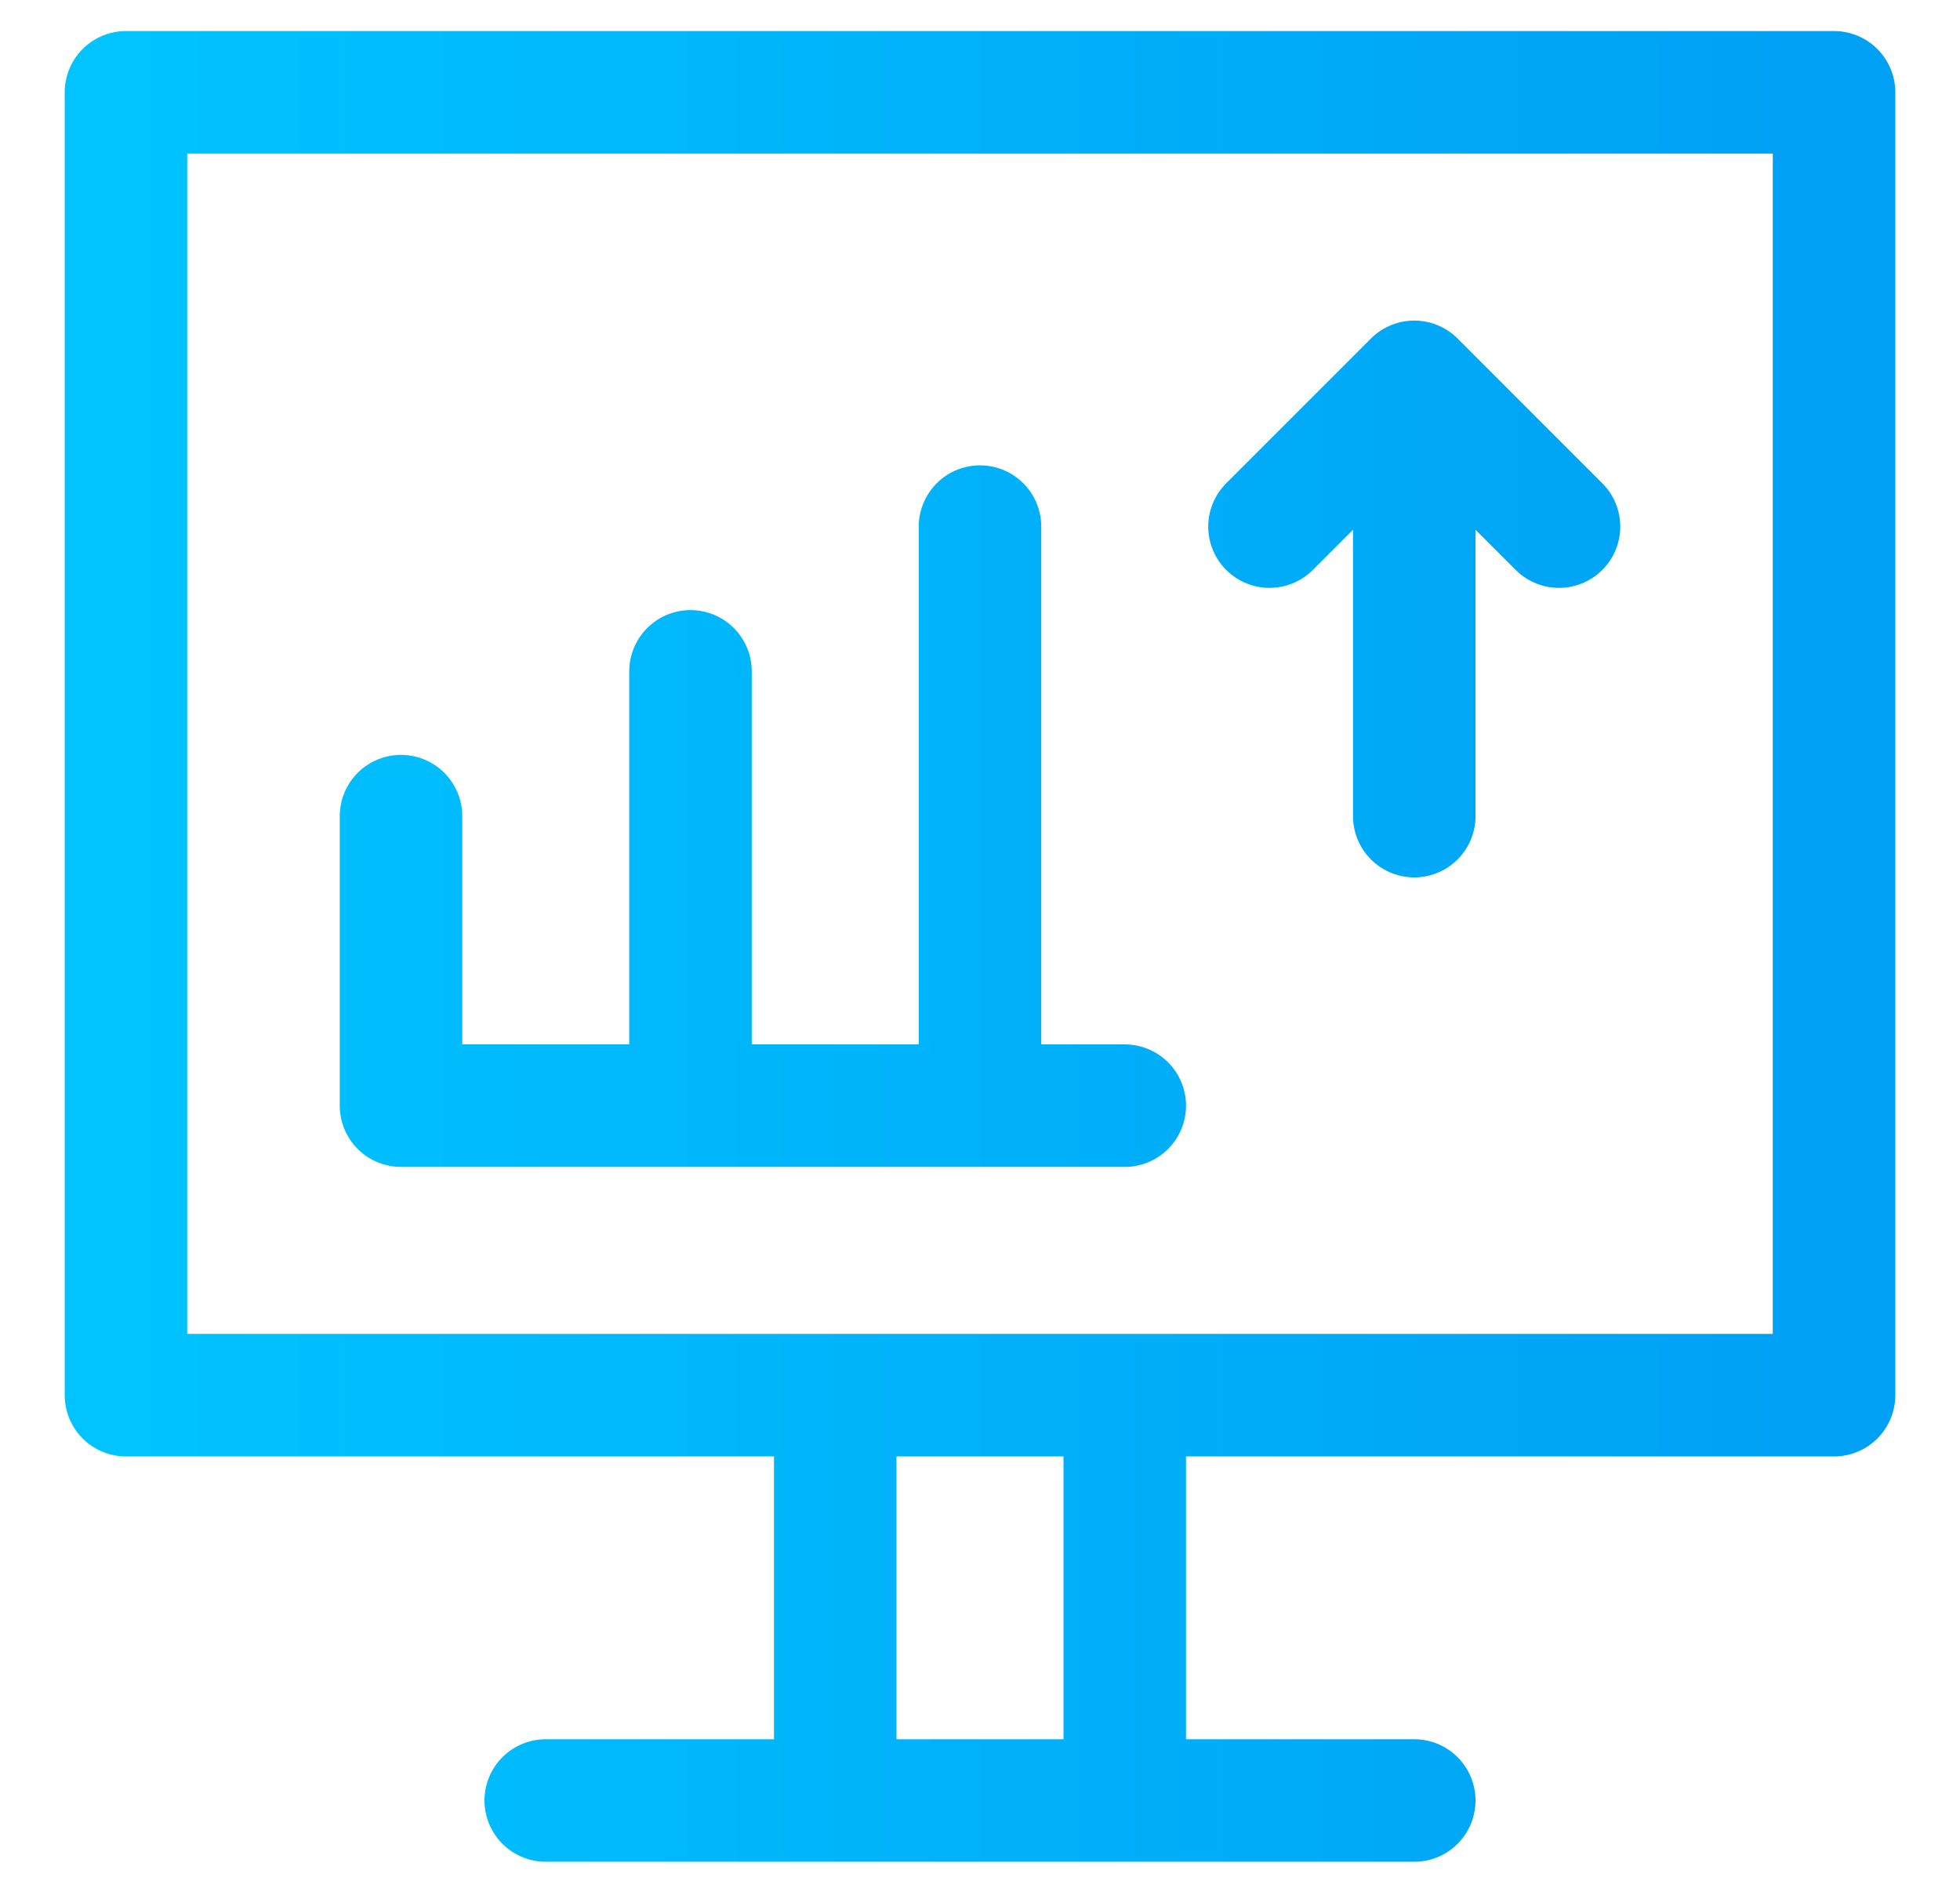 <svg width="64" height="62" viewBox="0 0 64 62" fill="none" xmlns="http://www.w3.org/2000/svg">
<path d="M36.727 45.553V58.787M27.273 58.787V45.553M17.82 58.787H46.18M36.727 36.1H13.094V26.647M32 36.1V17.194M22.547 36.1V21.92M46.18 26.647V12.467M46.18 12.467L50.906 17.194M46.18 12.467L41.453 17.194M59.887 3.014V45.553H4.113V3.014H59.887Z" stroke="url(#paint0_linear_224_3556)" stroke-width="4" stroke-miterlimit="10" stroke-linecap="round" stroke-linejoin="round"></path>
<defs>
<linearGradient id="paint0_linear_224_3556" x1="4.113" y1="30.901" x2="59.887" y2="30.901" gradientUnits="userSpaceOnUse">
<stop stop-color="#00C3FF"></stop>
<stop offset="1" stop-color="#00A0F4"></stop>
</linearGradient>
</defs>
</svg>
